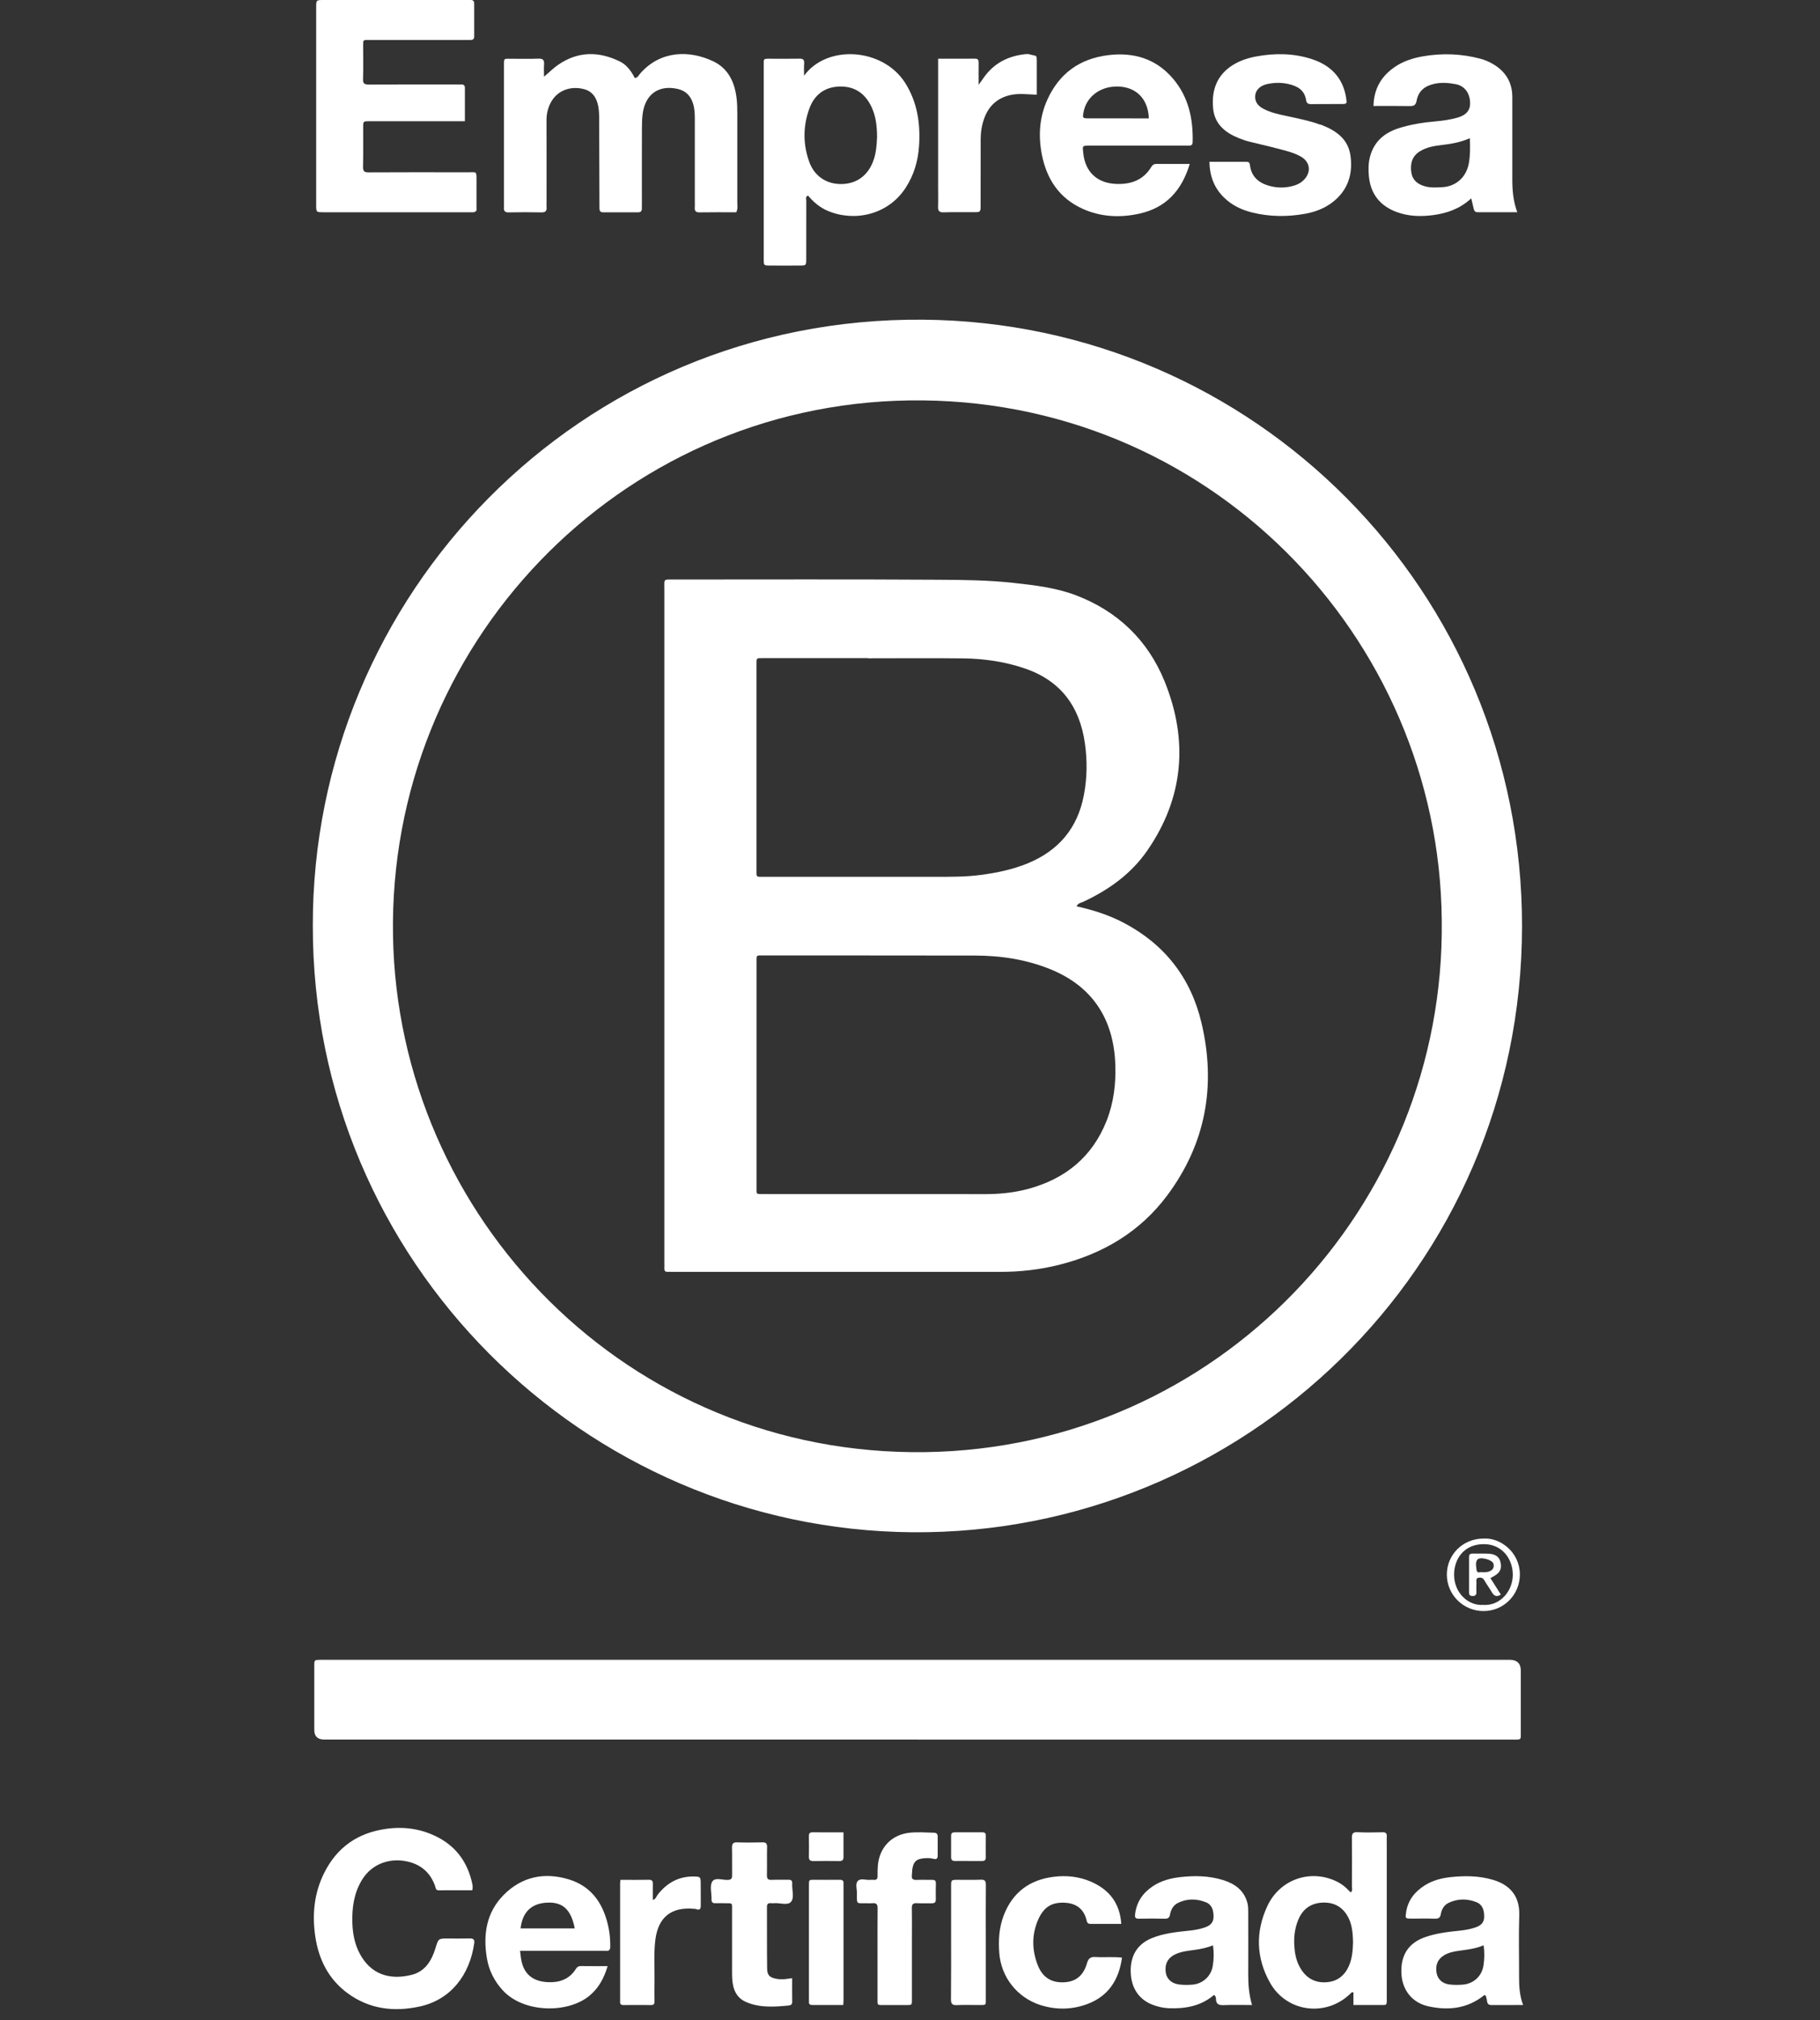 <svg xmlns="http://www.w3.org/2000/svg" width="64" height="71" viewBox="0 0 64 71" fill="none"><rect x="0" y="0" width="64" height="71" fill="#333333" stroke="none"/><g clip-path="url(#clip0_6019_565)"><path d="M11 32.535C10.982 20.926 20.374 11.134 32.459 11.235C44.096 11.332 53.53 20.761 53.522 32.552C53.514 44.611 43.674 53.947 32.075 53.848C20.547 53.75 10.991 44.342 11 32.535ZM50.699 32.337C50.611 22.349 42.445 13.915 31.962 14.072C21.709 14.226 13.649 22.713 13.82 32.878C13.986 42.794 22.096 51.184 32.545 51.032C42.797 50.883 50.83 42.434 50.699 32.337H50.699Z" fill="white"></path><path d="M32.253 61.133C25.303 61.133 18.353 61.133 11.402 61.133C11.169 61.133 11.052 61.02 11.052 60.795C11.052 60.043 11.051 59.291 11.052 58.539C11.052 58.335 11.056 58.335 11.262 58.33C11.322 58.329 11.381 58.33 11.44 58.33C25.321 58.33 39.202 58.33 53.083 58.33C53.347 58.33 53.479 58.458 53.479 58.712C53.479 59.444 53.479 60.176 53.479 60.908C53.479 61.128 53.497 61.139 53.252 61.134C53.183 61.133 53.114 61.134 53.045 61.134H32.253V61.133Z" fill="white"></path><path d="M19.13 2.694C19.309 2.548 19.45 2.401 19.618 2.284C20.317 1.799 21.047 1.796 21.793 2.158C22.041 2.279 22.197 2.499 22.322 2.741C22.428 2.735 22.462 2.64 22.517 2.578C23.224 1.772 24.245 1.757 25.082 2.155C25.62 2.411 25.841 2.905 25.905 3.476C25.924 3.642 25.926 3.811 25.927 3.979C25.928 5.028 25.928 6.077 25.927 7.125C25.927 7.232 25.953 7.343 25.888 7.46C25.461 7.46 25.028 7.456 24.595 7.463C24.46 7.465 24.421 7.407 24.432 7.285C24.437 7.226 24.433 7.166 24.433 7.107C24.433 6.137 24.433 5.168 24.433 4.198C24.433 4.01 24.428 3.822 24.371 3.64C24.288 3.377 24.124 3.197 23.849 3.13C23.206 2.974 22.704 3.272 22.602 3.981C22.575 4.166 22.574 4.356 22.573 4.544C22.57 5.405 22.572 6.266 22.572 7.126C22.572 7.195 22.572 7.264 22.57 7.334C22.569 7.415 22.535 7.461 22.445 7.461C22.031 7.459 21.617 7.459 21.202 7.461C21.112 7.461 21.082 7.41 21.08 7.331C21.079 7.252 21.08 7.172 21.079 7.093C21.076 6.094 21.072 5.095 21.069 4.096C21.069 4.046 21.066 3.997 21.063 3.948C21.035 3.492 20.865 3.223 20.548 3.136C20.088 3.01 19.641 3.165 19.407 3.537C19.273 3.752 19.216 3.987 19.218 4.242C19.221 5.192 19.219 6.142 19.219 7.091C19.219 7.151 19.214 7.211 19.219 7.27C19.232 7.403 19.194 7.467 19.042 7.464C18.658 7.455 18.273 7.456 17.889 7.464C17.756 7.466 17.71 7.415 17.722 7.291C17.725 7.262 17.722 7.232 17.722 7.202C17.722 5.57 17.722 3.937 17.722 2.305C17.722 2.038 17.715 2.065 17.961 2.065C18.286 2.065 18.612 2.073 18.937 2.061C19.1 2.055 19.142 2.117 19.132 2.265C19.121 2.408 19.13 2.552 19.13 2.696V2.694Z" fill="white"></path><path d="M16.349 4.26C16.172 4.26 16.025 4.26 15.879 4.26C14.912 4.26 13.947 4.26 12.981 4.26C12.775 4.26 12.771 4.263 12.771 4.467C12.769 4.932 12.777 5.397 12.766 5.861C12.763 6.019 12.811 6.059 12.964 6.058C14.117 6.052 15.27 6.053 16.424 6.056C16.781 6.057 16.755 5.991 16.756 6.384C16.758 6.729 16.756 7.074 16.756 7.4C16.684 7.481 16.611 7.458 16.546 7.459C14.822 7.46 13.097 7.46 11.372 7.459C11.12 7.459 11.118 7.456 11.118 7.199C11.118 4.885 11.118 2.571 11.118 0.256C11.119 0.003 11.121 3.05543e-05 11.377 3.05543e-05C13.053 3.05543e-05 14.729 3.05543e-05 16.404 3.05543e-05C16.453 3.05543e-05 16.503 0.001 16.552 3.05543e-05C16.637 -0.001 16.676 0.039 16.675 0.126C16.674 0.511 16.674 0.897 16.675 1.283C16.675 1.371 16.631 1.406 16.548 1.404C16.479 1.402 16.41 1.404 16.341 1.404C15.227 1.404 14.113 1.404 13 1.404C12.759 1.404 12.77 1.39 12.77 1.622C12.771 2.007 12.779 2.394 12.766 2.779C12.76 2.945 12.825 2.971 12.969 2.971C13.984 2.966 15 2.968 16.015 2.968C16.084 2.968 16.152 2.971 16.221 2.968C16.31 2.964 16.348 3.007 16.348 3.091C16.348 3.474 16.348 3.858 16.348 4.26H16.349Z" fill="white"></path><path d="M28.275 2.662C29.078 1.552 31.052 1.682 31.832 2.917C32.262 3.599 32.37 4.349 32.318 5.133C32.282 5.663 32.136 6.159 31.841 6.609C31.208 7.572 30.017 7.8 29.104 7.408C28.827 7.29 28.604 7.1 28.416 6.874C28.309 6.915 28.354 6.996 28.353 7.054C28.35 7.737 28.352 8.419 28.351 9.101C28.351 9.328 28.348 9.33 28.127 9.332C27.773 9.334 27.418 9.335 27.063 9.332C26.861 9.33 26.857 9.327 26.857 9.117C26.856 8.098 26.857 7.08 26.857 6.062C26.857 4.806 26.857 3.551 26.857 2.295C26.857 2.062 26.835 2.062 27.075 2.064C27.419 2.065 27.764 2.068 28.109 2.062C28.234 2.059 28.288 2.093 28.278 2.227C28.267 2.372 28.275 2.518 28.275 2.663L28.275 2.662ZM30.842 4.809C30.838 4.438 30.803 4.087 30.646 3.757C30.412 3.265 30.038 3.029 29.526 3.041C28.994 3.054 28.632 3.336 28.457 3.825C28.233 4.447 28.234 5.086 28.465 5.709C28.634 6.162 29.043 6.495 29.644 6.466C30.136 6.442 30.515 6.167 30.704 5.668C30.812 5.386 30.829 5.091 30.842 4.809L30.842 4.809Z" fill="white"></path><path d="M48.298 3.726C48.313 3.109 48.581 2.667 49.061 2.344C49.36 2.143 49.696 2.038 50.047 1.978C50.725 1.862 51.397 1.888 52.062 2.065C52.215 2.106 52.359 2.168 52.495 2.247C52.939 2.506 53.18 2.888 53.18 3.41C53.18 4.36 53.181 5.309 53.18 6.258C53.179 6.655 53.202 7.047 53.355 7.458C52.875 7.458 52.417 7.458 51.959 7.458C51.876 7.458 51.838 7.412 51.822 7.334C51.798 7.222 51.77 7.111 51.736 6.97C51.345 7.335 50.887 7.495 50.393 7.56C49.959 7.617 49.526 7.605 49.112 7.451C48.534 7.236 48.197 6.822 48.137 6.196C48.114 5.959 48.117 5.72 48.181 5.49C48.324 4.965 48.694 4.662 49.191 4.504C49.614 4.369 50.051 4.304 50.492 4.264C50.748 4.242 51 4.204 51.245 4.136C51.567 4.047 51.708 3.869 51.696 3.598C51.681 3.259 51.496 3.015 51.188 2.958C50.947 2.914 50.706 2.89 50.457 2.942C50.11 3.013 49.879 3.191 49.814 3.542C49.786 3.694 49.721 3.73 49.578 3.728C49.157 3.72 48.735 3.725 48.3 3.725L48.298 3.726ZM51.689 4.856C51.348 5.008 51.012 5.06 50.671 5.1C50.42 5.129 50.167 5.177 49.943 5.31C49.66 5.478 49.586 5.738 49.627 6.046C49.664 6.325 49.842 6.471 50.1 6.545C50.303 6.604 50.509 6.59 50.714 6.579C51.2 6.553 51.558 6.229 51.649 5.75C51.702 5.467 51.699 5.182 51.688 4.856H51.689Z" fill="white"></path><path d="M41.837 5.762C41.554 6.704 40.996 7.3 40.077 7.506C39.39 7.66 38.706 7.628 38.058 7.332C37.238 6.958 36.8 6.281 36.634 5.419C36.509 4.766 36.551 4.118 36.829 3.504C37.245 2.586 37.958 2.066 38.957 1.94C39.867 1.826 40.658 2.062 41.26 2.777C41.795 3.413 41.959 4.176 41.94 4.99C41.938 5.076 41.906 5.117 41.82 5.117C41.751 5.117 41.682 5.117 41.613 5.117C40.52 5.117 39.427 5.119 38.333 5.117C38.041 5.117 38.068 5.123 38.092 5.372C38.157 6.045 38.585 6.441 39.258 6.464C39.776 6.482 40.207 6.328 40.487 5.864C40.534 5.785 40.589 5.759 40.677 5.76C41.05 5.764 41.423 5.762 41.837 5.762V5.762ZM40.399 4.159C40.375 3.467 39.941 3.041 39.28 3.04C38.666 3.039 38.184 3.418 38.096 3.974C38.069 4.143 38.077 4.157 38.253 4.159C38.764 4.161 39.274 4.16 39.784 4.16C39.989 4.16 40.194 4.16 40.399 4.16V4.159Z" fill="white"></path><path d="M42.528 5.686C42.984 5.686 43.407 5.688 43.829 5.686C43.913 5.686 43.942 5.713 43.954 5.803C44.004 6.204 44.255 6.426 44.629 6.53C44.931 6.615 45.231 6.61 45.53 6.515C45.653 6.476 45.763 6.413 45.854 6.318C46.119 6.044 46.073 5.688 45.74 5.5C45.48 5.354 45.189 5.292 44.905 5.216C44.573 5.128 44.238 5.056 43.905 4.971C43.791 4.942 43.68 4.901 43.571 4.858C43.084 4.665 42.708 4.361 42.658 3.8C42.601 3.164 42.794 2.628 43.364 2.278C43.619 2.122 43.898 2.034 44.191 1.981C44.84 1.864 45.485 1.871 46.115 2.072C46.786 2.287 47.228 2.726 47.338 3.449C47.368 3.649 47.364 3.654 47.171 3.656C46.816 3.659 46.461 3.654 46.106 3.659C45.997 3.661 45.944 3.626 45.928 3.517C45.872 3.157 45.616 3.021 45.295 2.95C45.048 2.896 44.807 2.902 44.563 2.954C44.324 3.005 44.161 3.152 44.14 3.351C44.116 3.579 44.242 3.726 44.429 3.824C44.692 3.963 44.982 4.021 45.27 4.083C45.653 4.166 46.039 4.24 46.409 4.375C46.428 4.381 46.448 4.381 46.467 4.389C46.978 4.586 47.407 4.882 47.489 5.469C47.58 6.117 47.4 6.686 46.864 7.103C46.578 7.325 46.245 7.449 45.895 7.513C45.269 7.625 44.641 7.621 44.021 7.465C43.653 7.372 43.318 7.213 43.043 6.943C42.701 6.608 42.539 6.198 42.529 5.686H42.528Z" fill="white"></path><path d="M16.608 66.43C16.215 66.43 15.823 66.428 15.431 66.432C15.314 66.433 15.323 66.344 15.298 66.275C15.149 65.855 14.861 65.573 14.438 65.448C13.806 65.259 13.097 65.448 12.721 66.078C12.441 66.544 12.374 67.059 12.391 67.589C12.404 67.966 12.475 68.334 12.658 68.671C13.032 69.362 13.671 69.601 14.468 69.404C14.948 69.287 15.178 68.906 15.314 68.462C15.417 68.127 15.411 68.125 15.749 68.125C16.006 68.125 16.262 68.13 16.518 68.123C16.647 68.119 16.694 68.163 16.676 68.293C16.516 69.409 15.853 70.275 14.761 70.514C13.861 70.711 12.998 70.612 12.231 70.053C11.555 69.56 11.207 68.865 11.087 68.054C10.973 67.287 11.045 66.536 11.395 65.831C11.845 64.922 12.574 64.413 13.576 64.272C14.232 64.18 14.85 64.275 15.43 64.585C16.077 64.932 16.455 65.488 16.608 66.204C16.617 66.242 16.619 66.282 16.621 66.322C16.621 66.35 16.615 66.378 16.61 66.431L16.608 66.43Z" fill="white"></path><path d="M47.593 70.461V70.015C47.558 70.019 47.533 70.015 47.524 70.024C46.677 70.897 45.259 70.74 44.661 69.681C44.169 68.809 44.144 67.886 44.568 66.981C44.987 66.086 45.989 65.707 46.881 66.066C46.999 66.112 47.114 66.174 47.216 66.248C47.319 66.321 47.405 66.418 47.5 66.506C47.574 66.439 47.539 66.356 47.54 66.284C47.543 65.721 47.546 65.158 47.54 64.594C47.539 64.451 47.563 64.381 47.731 64.389C48.026 64.404 48.322 64.398 48.617 64.391C48.738 64.388 48.775 64.436 48.766 64.546C48.76 64.615 48.765 64.685 48.765 64.754C48.765 66.543 48.765 68.331 48.765 70.12C48.765 70.16 48.765 70.199 48.765 70.239C48.768 70.484 48.767 70.463 48.54 70.462C48.236 70.462 47.932 70.462 47.595 70.462L47.593 70.461ZM47.58 68.237C47.569 67.984 47.559 67.708 47.443 67.449C47.272 67.069 46.979 66.864 46.567 66.862C46.148 66.862 45.833 67.048 45.661 67.448C45.509 67.803 45.484 68.173 45.53 68.551C45.56 68.799 45.631 69.031 45.774 69.24C45.981 69.544 46.273 69.684 46.63 69.663C47.019 69.64 47.288 69.433 47.441 69.072C47.551 68.811 47.572 68.537 47.58 68.237V68.237Z" fill="white"></path><path d="M53.558 70.462C53.17 70.462 52.808 70.461 52.446 70.463C52.35 70.463 52.303 70.423 52.292 70.326C52.284 70.258 52.262 70.192 52.254 70.156C52.225 70.111 52.207 70.106 52.187 70.121C51.603 70.589 50.936 70.662 50.236 70.51C49.657 70.384 49.306 69.938 49.28 69.348C49.252 68.706 49.531 68.279 50.118 68.075C50.51 67.938 50.92 67.891 51.33 67.849C51.516 67.83 51.698 67.798 51.875 67.738C52.057 67.678 52.189 67.581 52.191 67.364C52.193 67.14 52.139 66.937 51.921 66.849C51.599 66.72 51.266 66.721 50.948 66.868C50.787 66.942 50.696 67.092 50.667 67.264C50.644 67.404 50.577 67.433 50.447 67.428C50.172 67.419 49.896 67.428 49.62 67.425C49.413 67.423 49.414 67.419 49.446 67.201C49.509 66.78 49.749 66.482 50.097 66.26C50.377 66.082 50.693 66.001 51.015 65.967C51.516 65.913 52.018 65.919 52.507 66.065C53.059 66.23 53.447 66.6 53.424 67.304C53.401 68.025 53.42 68.747 53.418 69.469C53.417 69.795 53.433 70.12 53.559 70.461L53.558 70.462ZM52.17 68.364C51.867 68.494 51.555 68.518 51.246 68.565C51.083 68.59 50.919 68.628 50.774 68.719C50.557 68.854 50.471 69.056 50.516 69.329C50.553 69.548 50.709 69.705 50.959 69.739C51.113 69.76 51.273 69.758 51.43 69.747C51.815 69.72 52.114 69.447 52.168 69.062C52.2 68.84 52.209 68.613 52.17 68.364Z" fill="white"></path><path d="M44.028 70.462C43.67 70.462 43.346 70.453 43.022 70.466C42.849 70.473 42.761 70.424 42.759 70.244C42.759 70.198 42.748 70.145 42.69 70.108C42.233 70.499 41.683 70.598 41.098 70.575C40.899 70.567 40.709 70.521 40.525 70.451C40.042 70.264 39.774 69.853 39.761 69.294C39.748 68.732 39.992 68.327 40.486 68.119C40.907 67.942 41.358 67.897 41.807 67.85C41.993 67.831 42.175 67.801 42.353 67.741C42.534 67.681 42.67 67.585 42.674 67.37C42.678 67.148 42.626 66.939 42.408 66.852C42.078 66.722 41.736 66.713 41.41 66.882C41.248 66.966 41.175 67.117 41.142 67.288C41.122 67.394 41.07 67.432 40.962 67.429C40.657 67.422 40.352 67.422 40.046 67.429C39.918 67.432 39.902 67.378 39.916 67.267C39.968 66.835 40.191 66.518 40.547 66.282C40.834 66.093 41.158 66.008 41.489 65.969C41.999 65.909 42.513 65.917 43.009 66.071C43.421 66.199 43.752 66.431 43.867 66.884C43.897 67.002 43.893 67.12 43.894 67.238C43.895 67.949 43.897 68.661 43.894 69.373C43.893 69.729 43.915 70.082 44.028 70.462ZM42.655 68.366C42.452 68.446 42.254 68.488 42.053 68.519C41.803 68.557 41.544 68.572 41.311 68.688C41.059 68.815 40.95 69.035 40.995 69.326C41.031 69.558 41.214 69.719 41.495 69.745C41.641 69.758 41.791 69.759 41.937 69.746C42.295 69.714 42.584 69.454 42.645 69.098C42.685 68.866 42.691 68.629 42.656 68.366H42.655Z" fill="white"></path><path d="M18.288 68.559C18.302 68.671 18.31 68.749 18.321 68.827C18.419 69.474 18.862 69.686 19.442 69.658C19.783 69.642 20.067 69.489 20.253 69.192C20.303 69.111 20.359 69.092 20.444 69.093C20.739 69.097 21.035 69.095 21.367 69.095C21.24 69.522 21.048 69.877 20.717 70.145C19.95 70.768 18.405 70.742 17.678 69.945C17.383 69.622 17.193 69.247 17.122 68.821C16.983 67.992 17.098 67.213 17.712 66.593C18.353 65.946 19.148 65.788 19.999 66.046C20.841 66.301 21.248 66.957 21.408 67.788C21.447 67.992 21.461 68.199 21.46 68.408C21.459 68.525 21.417 68.569 21.304 68.56C21.246 68.555 21.186 68.559 21.127 68.559C20.289 68.559 19.451 68.559 18.614 68.559H18.289L18.288 68.559ZM18.306 67.77H20.211C20.083 67.109 19.788 66.838 19.243 66.864C18.687 66.89 18.373 67.192 18.306 67.77Z" fill="white"></path><path d="M39.455 68.796C39.347 69.587 38.969 70.159 38.222 70.433C37.682 70.631 37.124 70.638 36.572 70.459C35.768 70.196 35.205 69.484 35.14 68.64C35.105 68.184 35.131 67.734 35.301 67.299C35.615 66.493 36.216 66.059 37.055 65.956C37.498 65.9 37.941 65.946 38.357 66.125C38.995 66.401 39.378 66.868 39.43 67.612C39.06 67.612 38.708 67.612 38.355 67.612C38.277 67.612 38.232 67.588 38.213 67.5C38.116 67.07 37.822 66.874 37.404 66.866C37.008 66.857 36.712 66.995 36.508 67.46C36.276 67.989 36.283 68.539 36.498 69.075C36.666 69.493 36.967 69.669 37.366 69.665C37.812 69.661 38.093 69.446 38.224 68.994C38.275 68.816 38.355 68.763 38.528 68.775C38.831 68.794 39.136 68.76 39.455 68.796Z" fill="white"></path><path d="M32.989 2.063C33.442 2.063 33.864 2.065 34.286 2.062C34.394 2.061 34.416 2.115 34.415 2.209C34.412 2.444 34.414 2.679 34.414 2.981C34.494 2.869 34.537 2.811 34.577 2.751C34.935 2.227 35.443 1.967 36.062 1.903C36.11 1.898 36.163 1.898 36.209 1.911C36.464 1.986 36.458 1.898 36.459 2.206C36.459 2.579 36.459 2.953 36.459 3.329C36.118 3.316 35.808 3.27 35.499 3.347C35.05 3.459 34.76 3.739 34.607 4.168C34.524 4.402 34.485 4.646 34.485 4.895C34.485 5.666 34.485 6.437 34.483 7.208C34.483 7.454 34.481 7.456 34.249 7.457C33.894 7.459 33.539 7.45 33.185 7.462C33.022 7.468 32.981 7.406 32.987 7.257C32.995 7.02 32.989 6.782 32.989 6.545C32.989 5.063 32.989 3.581 32.989 2.063V2.063Z" fill="white"></path><path d="M27.856 69.519C27.856 69.815 27.854 70.081 27.858 70.347C27.859 70.437 27.814 70.471 27.738 70.479C27.228 70.529 26.716 70.566 26.229 70.354C25.988 70.25 25.844 70.055 25.785 69.798C25.751 69.652 25.743 69.505 25.743 69.356C25.744 68.624 25.744 67.893 25.743 67.161C25.743 66.856 25.775 66.887 25.481 66.885C25.373 66.884 25.264 66.881 25.156 66.885C25.052 66.889 25.015 66.839 25.021 66.742C25.022 66.732 25.021 66.722 25.021 66.712C25.022 66.514 24.955 66.275 25.043 66.13C25.142 65.964 25.401 66.073 25.589 66.066C25.729 66.061 25.747 66.003 25.745 65.888C25.74 65.571 25.749 65.254 25.741 64.939C25.738 64.804 25.769 64.741 25.919 64.746C26.215 64.756 26.511 64.754 26.806 64.746C26.934 64.743 26.977 64.785 26.974 64.915C26.966 65.241 26.976 65.567 26.969 65.894C26.966 66.018 26.999 66.07 27.132 66.064C27.328 66.054 27.526 66.065 27.723 66.06C27.826 66.057 27.864 66.096 27.858 66.198C27.844 66.414 27.941 66.681 27.819 66.832C27.702 66.976 27.431 66.867 27.228 66.884C27.189 66.887 27.149 66.887 27.11 66.884C27.012 66.875 26.969 66.91 26.97 67.015C26.973 67.737 26.967 68.459 26.976 69.181C26.979 69.415 27.062 69.493 27.292 69.539C27.378 69.556 27.468 69.558 27.556 69.555C27.643 69.552 27.73 69.534 27.856 69.519V69.519Z" fill="white"></path><path d="M30.858 68.673C30.858 68.139 30.855 67.606 30.861 67.072C30.863 66.933 30.825 66.869 30.679 66.885C30.611 66.892 30.541 66.886 30.472 66.886C30.111 66.88 30.13 66.948 30.134 66.53C30.135 66.384 30.07 66.203 30.167 66.101C30.264 65.998 30.446 66.076 30.591 66.064C30.639 66.06 30.689 66.061 30.738 66.064C30.827 66.069 30.859 66.026 30.859 65.939C30.859 65.811 30.859 65.683 30.87 65.555C30.927 64.921 31.355 64.477 31.982 64.408C32.266 64.377 32.552 64.4 32.838 64.407C32.941 64.409 32.975 64.458 32.974 64.552C32.973 64.769 32.974 64.987 32.974 65.204C32.974 65.302 32.942 65.356 32.832 65.326C32.707 65.292 32.578 65.294 32.451 65.31C32.217 65.34 32.127 65.43 32.085 65.666C32.072 65.744 32.076 65.824 32.066 65.902C32.048 66.036 32.111 66.071 32.234 66.065C32.41 66.058 32.588 66.066 32.766 66.063C32.857 66.061 32.914 66.078 32.91 66.19C32.903 66.377 32.907 66.565 32.908 66.753C32.91 66.855 32.86 66.89 32.763 66.887C32.586 66.883 32.408 66.892 32.232 66.884C32.102 66.878 32.063 66.929 32.065 67.055C32.072 67.401 32.067 67.747 32.067 68.092C32.067 68.804 32.067 69.515 32.067 70.226C32.067 70.481 32.083 70.463 31.825 70.463C31.589 70.463 31.353 70.463 31.117 70.463C30.833 70.461 30.859 70.491 30.858 70.214C30.858 69.7 30.858 69.187 30.858 68.673Z" fill="white"></path><path d="M21.819 66.063C22.165 66.063 22.489 66.068 22.813 66.061C22.939 66.057 22.96 66.113 22.957 66.22C22.952 66.398 22.956 66.576 22.956 66.769C23.06 66.745 23.077 66.651 23.124 66.59C23.452 66.166 23.874 65.932 24.418 65.946C24.625 65.952 24.637 65.965 24.64 66.167C24.645 66.434 24.64 66.701 24.642 66.968C24.642 67.08 24.61 67.141 24.485 67.093C24.458 67.082 24.427 67.083 24.398 67.08C23.601 67.011 23.144 67.378 23.045 68.174C22.985 68.657 23.023 69.142 23.016 69.627C23.012 69.864 23.013 70.102 23.016 70.339C23.017 70.425 22.986 70.463 22.897 70.463C22.572 70.46 22.247 70.46 21.922 70.463C21.83 70.463 21.799 70.422 21.806 70.337C21.808 70.308 21.806 70.278 21.806 70.248C21.806 68.894 21.806 67.538 21.806 66.184C21.806 66.154 21.812 66.126 21.818 66.064L21.819 66.063Z" fill="white"></path><path d="M34.666 68.288C34.666 68.93 34.666 69.571 34.666 70.212C34.666 70.48 34.694 70.462 34.407 70.462C34.152 70.462 33.896 70.454 33.64 70.465C33.484 70.471 33.44 70.418 33.441 70.263C33.449 69.454 33.445 68.644 33.445 67.835C33.445 67.322 33.443 66.809 33.445 66.295C33.445 66.066 33.448 66.064 33.663 66.062C33.939 66.061 34.214 66.07 34.489 66.058C34.636 66.053 34.669 66.106 34.668 66.244C34.662 66.925 34.665 67.606 34.666 68.288Z" fill="white"></path><path d="M29.652 70.462C29.274 70.462 28.921 70.46 28.568 70.462C28.483 70.462 28.439 70.433 28.446 70.343C28.449 70.304 28.446 70.264 28.446 70.224C28.446 68.911 28.446 67.599 28.446 66.286C28.446 66.045 28.438 66.061 28.669 66.062C28.954 66.062 29.239 66.064 29.525 66.061C29.623 66.059 29.672 66.092 29.662 66.195C29.659 66.224 29.662 66.254 29.662 66.284C29.662 67.626 29.662 68.968 29.662 70.31C29.662 70.349 29.657 70.388 29.653 70.46L29.652 70.462Z" fill="white"></path><path d="M52.161 54.07C52.757 54.026 53.445 54.551 53.446 55.329C53.447 56.036 52.888 56.611 52.182 56.617C51.463 56.625 50.878 56.049 50.878 55.335C50.878 54.631 51.446 54.071 52.16 54.07H52.161ZM52.16 56.401C52.727 56.442 53.192 55.942 53.197 55.35C53.202 54.8 52.83 54.253 52.155 54.266C51.457 54.279 51.132 54.809 51.133 55.341C51.135 56.004 51.657 56.442 52.16 56.4V56.401Z" fill="white"></path><path d="M34.038 65.4C33.891 65.4 33.744 65.398 33.597 65.401C33.504 65.404 33.445 65.377 33.445 65.273C33.445 65.017 33.445 64.762 33.445 64.507C33.445 64.415 33.497 64.393 33.577 64.393C33.9 64.394 34.223 64.394 34.547 64.393C34.633 64.393 34.668 64.428 34.666 64.514C34.663 64.77 34.664 65.026 34.665 65.281C34.665 65.368 34.621 65.401 34.538 65.401C34.372 65.399 34.205 65.401 34.039 65.401L34.038 65.4Z" fill="white"></path><path d="M29.661 64.394C29.661 64.7 29.66 64.985 29.661 65.27C29.661 65.372 29.611 65.404 29.514 65.403C29.208 65.399 28.903 65.398 28.598 65.403C28.482 65.405 28.442 65.359 28.444 65.246C28.45 65.008 28.449 64.771 28.444 64.534C28.442 64.437 28.469 64.391 28.576 64.392C28.929 64.397 29.282 64.394 29.661 64.394Z" fill="white"></path><path d="M37.855 31.85C38.439 31.98 38.99 32.155 39.506 32.425C40.953 33.182 41.877 34.364 42.251 35.95C42.77 38.149 42.403 40.193 41.042 42.015C40.084 43.297 38.777 44.065 37.238 44.451C36.568 44.618 35.886 44.697 35.194 44.697C31.34 44.695 27.486 44.697 23.632 44.697C23.582 44.697 23.533 44.694 23.484 44.697C23.399 44.701 23.357 44.667 23.362 44.577C23.366 44.508 23.362 44.438 23.362 44.369C23.362 36.486 23.362 28.602 23.362 20.719C23.362 20.331 23.312 20.366 23.703 20.366C26.808 20.366 29.914 20.355 33.018 20.374C33.883 20.379 34.752 20.388 35.614 20.482C36.365 20.564 37.12 20.649 37.832 20.919C39.299 21.476 40.363 22.497 40.95 23.939C41.79 26.005 41.635 28.017 40.35 29.883C39.782 30.707 38.992 31.273 38.091 31.692C38.016 31.728 37.916 31.731 37.854 31.851L37.855 31.85ZM30.95 41.964C32.173 41.964 33.395 41.961 34.618 41.965C35.142 41.967 35.66 41.916 36.165 41.779C37.46 41.427 38.407 40.662 38.911 39.394C39.162 38.761 39.243 38.096 39.22 37.417C39.166 35.793 38.396 34.655 36.939 34.063C36.09 33.718 35.199 33.583 34.287 33.581C31.813 33.577 29.337 33.578 26.863 33.577C26.58 33.577 26.604 33.55 26.604 33.826C26.604 36.458 26.604 39.09 26.604 41.722C26.604 41.976 26.577 41.964 26.84 41.964C28.21 41.964 29.581 41.964 30.951 41.964H30.95ZM30.527 23.135C30.527 23.135 30.527 23.131 30.527 23.129C29.295 23.129 28.064 23.129 26.832 23.129C26.592 23.129 26.602 23.116 26.602 23.349C26.602 25.761 26.602 28.174 26.602 30.587C26.602 30.818 26.583 30.817 26.825 30.814C26.884 30.813 26.943 30.814 27.002 30.814C28.963 30.814 30.924 30.814 32.886 30.814C33.417 30.814 33.948 30.819 34.478 30.749C35.054 30.673 35.618 30.557 36.157 30.333C37.228 29.887 37.89 29.106 38.112 27.954C38.23 27.346 38.237 26.736 38.151 26.125C37.968 24.829 37.3 23.922 36.039 23.492C35.335 23.251 34.606 23.147 33.867 23.138C32.754 23.125 31.64 23.135 30.527 23.135H30.527Z" fill="white"></path><path d="M52.41 55.459C52.535 55.656 52.655 55.846 52.777 56.038C52.634 56.128 52.542 56.094 52.465 55.962C52.381 55.818 52.28 55.684 52.198 55.539C52.15 55.456 52.087 55.432 52.003 55.444C51.884 55.461 51.923 55.56 51.919 55.63C51.913 55.739 51.915 55.847 51.918 55.955C51.919 56.057 51.871 56.091 51.773 56.088C51.679 56.086 51.658 56.035 51.658 55.956C51.658 55.542 51.659 55.128 51.658 54.715C51.658 54.621 51.708 54.596 51.788 54.598C51.974 54.6 52.161 54.594 52.347 54.602C52.588 54.613 52.724 54.715 52.765 54.9C52.817 55.137 52.747 55.276 52.516 55.4C52.483 55.418 52.45 55.438 52.412 55.459H52.41ZM52.134 55.255C52.226 55.252 52.312 55.255 52.395 55.214C52.512 55.157 52.548 55.066 52.515 54.949C52.475 54.81 52.036 54.696 51.951 54.811C51.873 54.914 51.909 55.056 51.925 55.178C51.943 55.316 52.067 55.227 52.134 55.255V55.255Z" fill="white"></path></g><defs><clipPath id="clip0_6019_565"><rect width="42.557" height="70.607" fill="white" transform="translate(11)"></rect></clipPath></defs></svg>